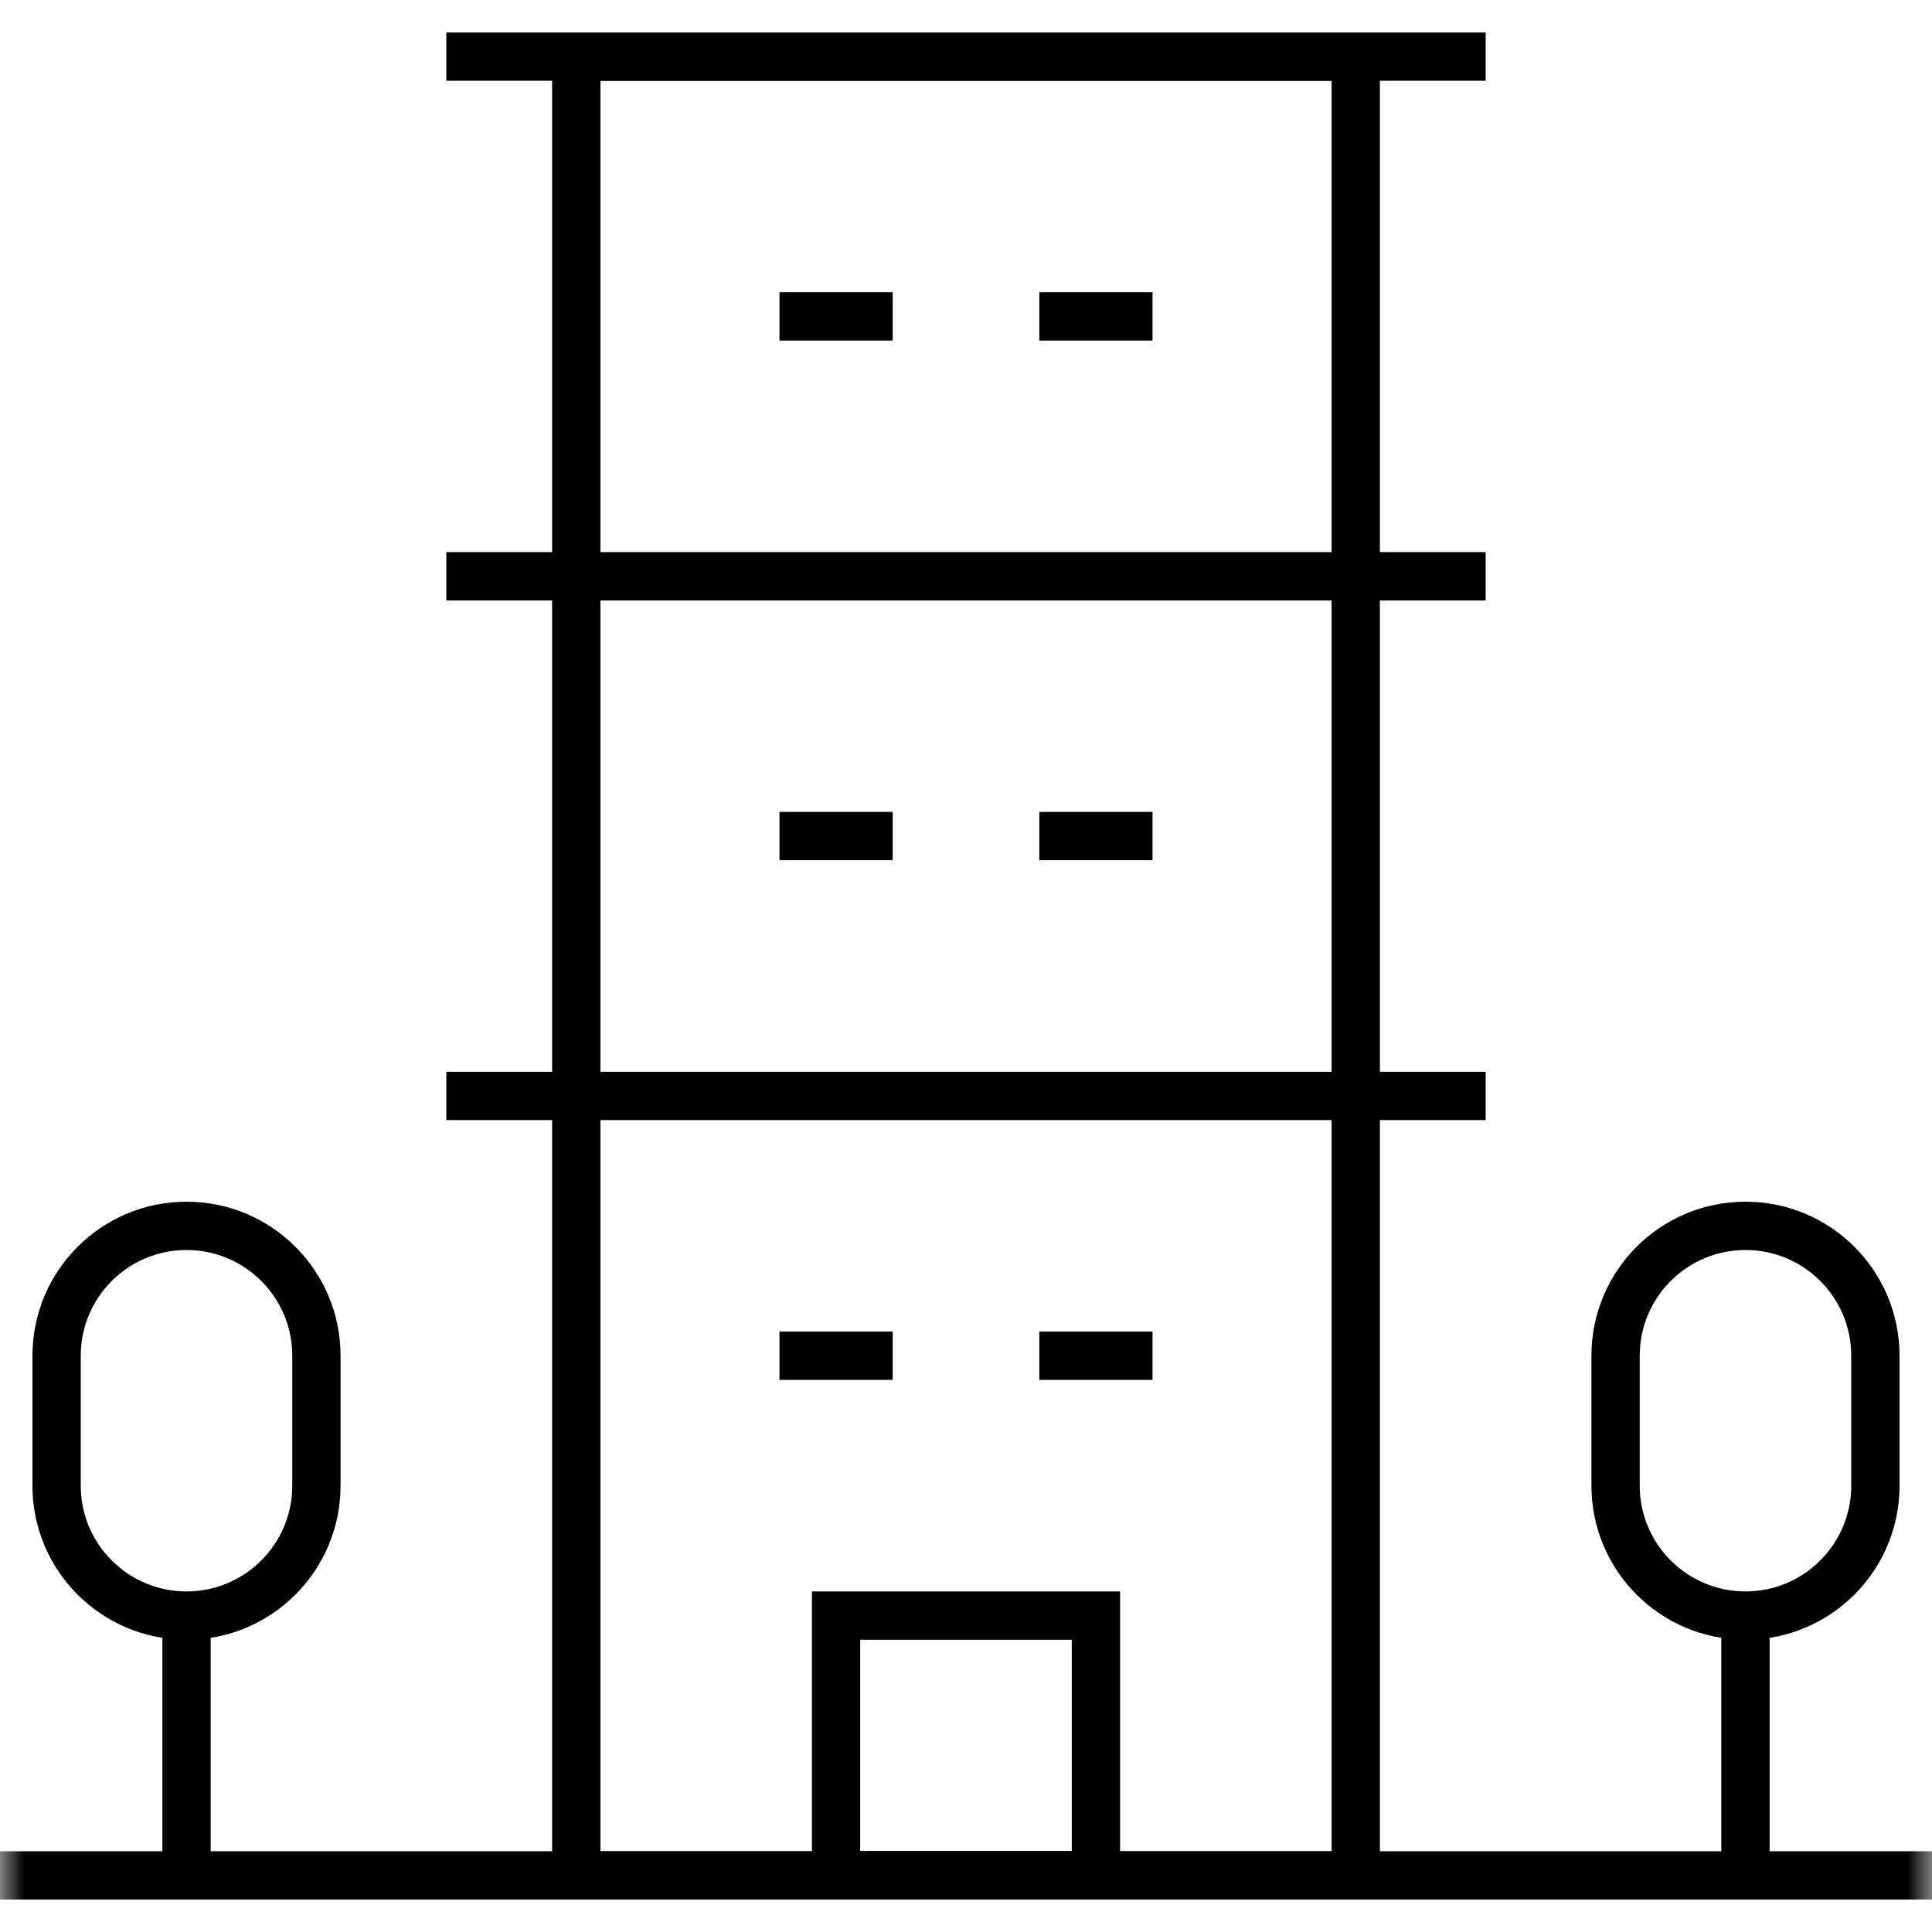<svg width="40" height="40" viewBox="0 0 40 40" fill="none" xmlns="http://www.w3.org/2000/svg">
<g clip-path="url(#clip0_18022_469)">
<path d="M16.138 6.551H18.482" stroke="black" stroke-miterlimit="10"/>
<path d="M21.518 6.551H23.862" stroke="black" stroke-miterlimit="10"/>
<path d="M16.138 17.31H18.482" stroke="black" stroke-miterlimit="10"/>
<path d="M21.518 17.31H23.862" stroke="black" stroke-miterlimit="10"/>
<path d="M16.138 28.069H18.482" stroke="black" stroke-miterlimit="10"/>
<path d="M21.518 28.069H23.862" stroke="black" stroke-miterlimit="10"/>
<mask id="mask0_18022_469" style="mask-type:luminance" maskUnits="userSpaceOnUse" x="0" y="0" width="40" height="40">
<path d="M0 3.8147e-06H40V40H0V3.8147e-06Z" fill="white"/>
</mask>
<g mask="url(#mask0_18022_469)">
<path d="M28.069 38.828H11.931V1.172H28.069V38.828Z" stroke="black" stroke-miterlimit="10"/>
<path d="M9.241 1.172H30.759" stroke="black" stroke-miterlimit="10"/>
</g>
<path d="M9.241 22.69H30.759" stroke="black" stroke-miterlimit="10"/>
<path d="M9.241 11.931H30.759" stroke="black" stroke-miterlimit="10"/>
<mask id="mask1_18022_469" style="mask-type:luminance" maskUnits="userSpaceOnUse" x="0" y="0" width="40" height="40">
<path d="M0 3.8147e-06H40V40H0V3.8147e-06Z" fill="white"/>
</mask>
<g mask="url(#mask1_18022_469)">
<path d="M0 38.828H40" stroke="black" stroke-miterlimit="10"/>
<path d="M22.69 38.828H17.31V33.449H22.69V38.828Z" stroke="black" stroke-miterlimit="10"/>
<path d="M3.862 33.449C5.347 33.449 6.551 32.244 6.551 30.759V28.069C6.551 26.584 5.347 25.38 3.862 25.38C2.376 25.38 1.172 26.584 1.172 28.069V30.759C1.172 32.244 2.376 33.449 3.862 33.449Z" stroke="black" stroke-miterlimit="10"/>
<path d="M3.862 33.449V38.828" stroke="black" stroke-miterlimit="10"/>
<path d="M36.139 33.449C37.624 33.449 38.828 32.244 38.828 30.759V28.069C38.828 26.584 37.624 25.38 36.139 25.38C34.653 25.38 33.449 26.584 33.449 28.069V30.759C33.449 32.244 34.653 33.449 36.139 33.449Z" stroke="black" stroke-miterlimit="10"/>
<path d="M36.138 33.449V38.828" stroke="black" stroke-miterlimit="10"/>
</g>
</g>
<defs>
<clipPath id="clip0_18022_469">
<rect width="40" height="40" fill="white"/>
</clipPath>
</defs>
</svg>
